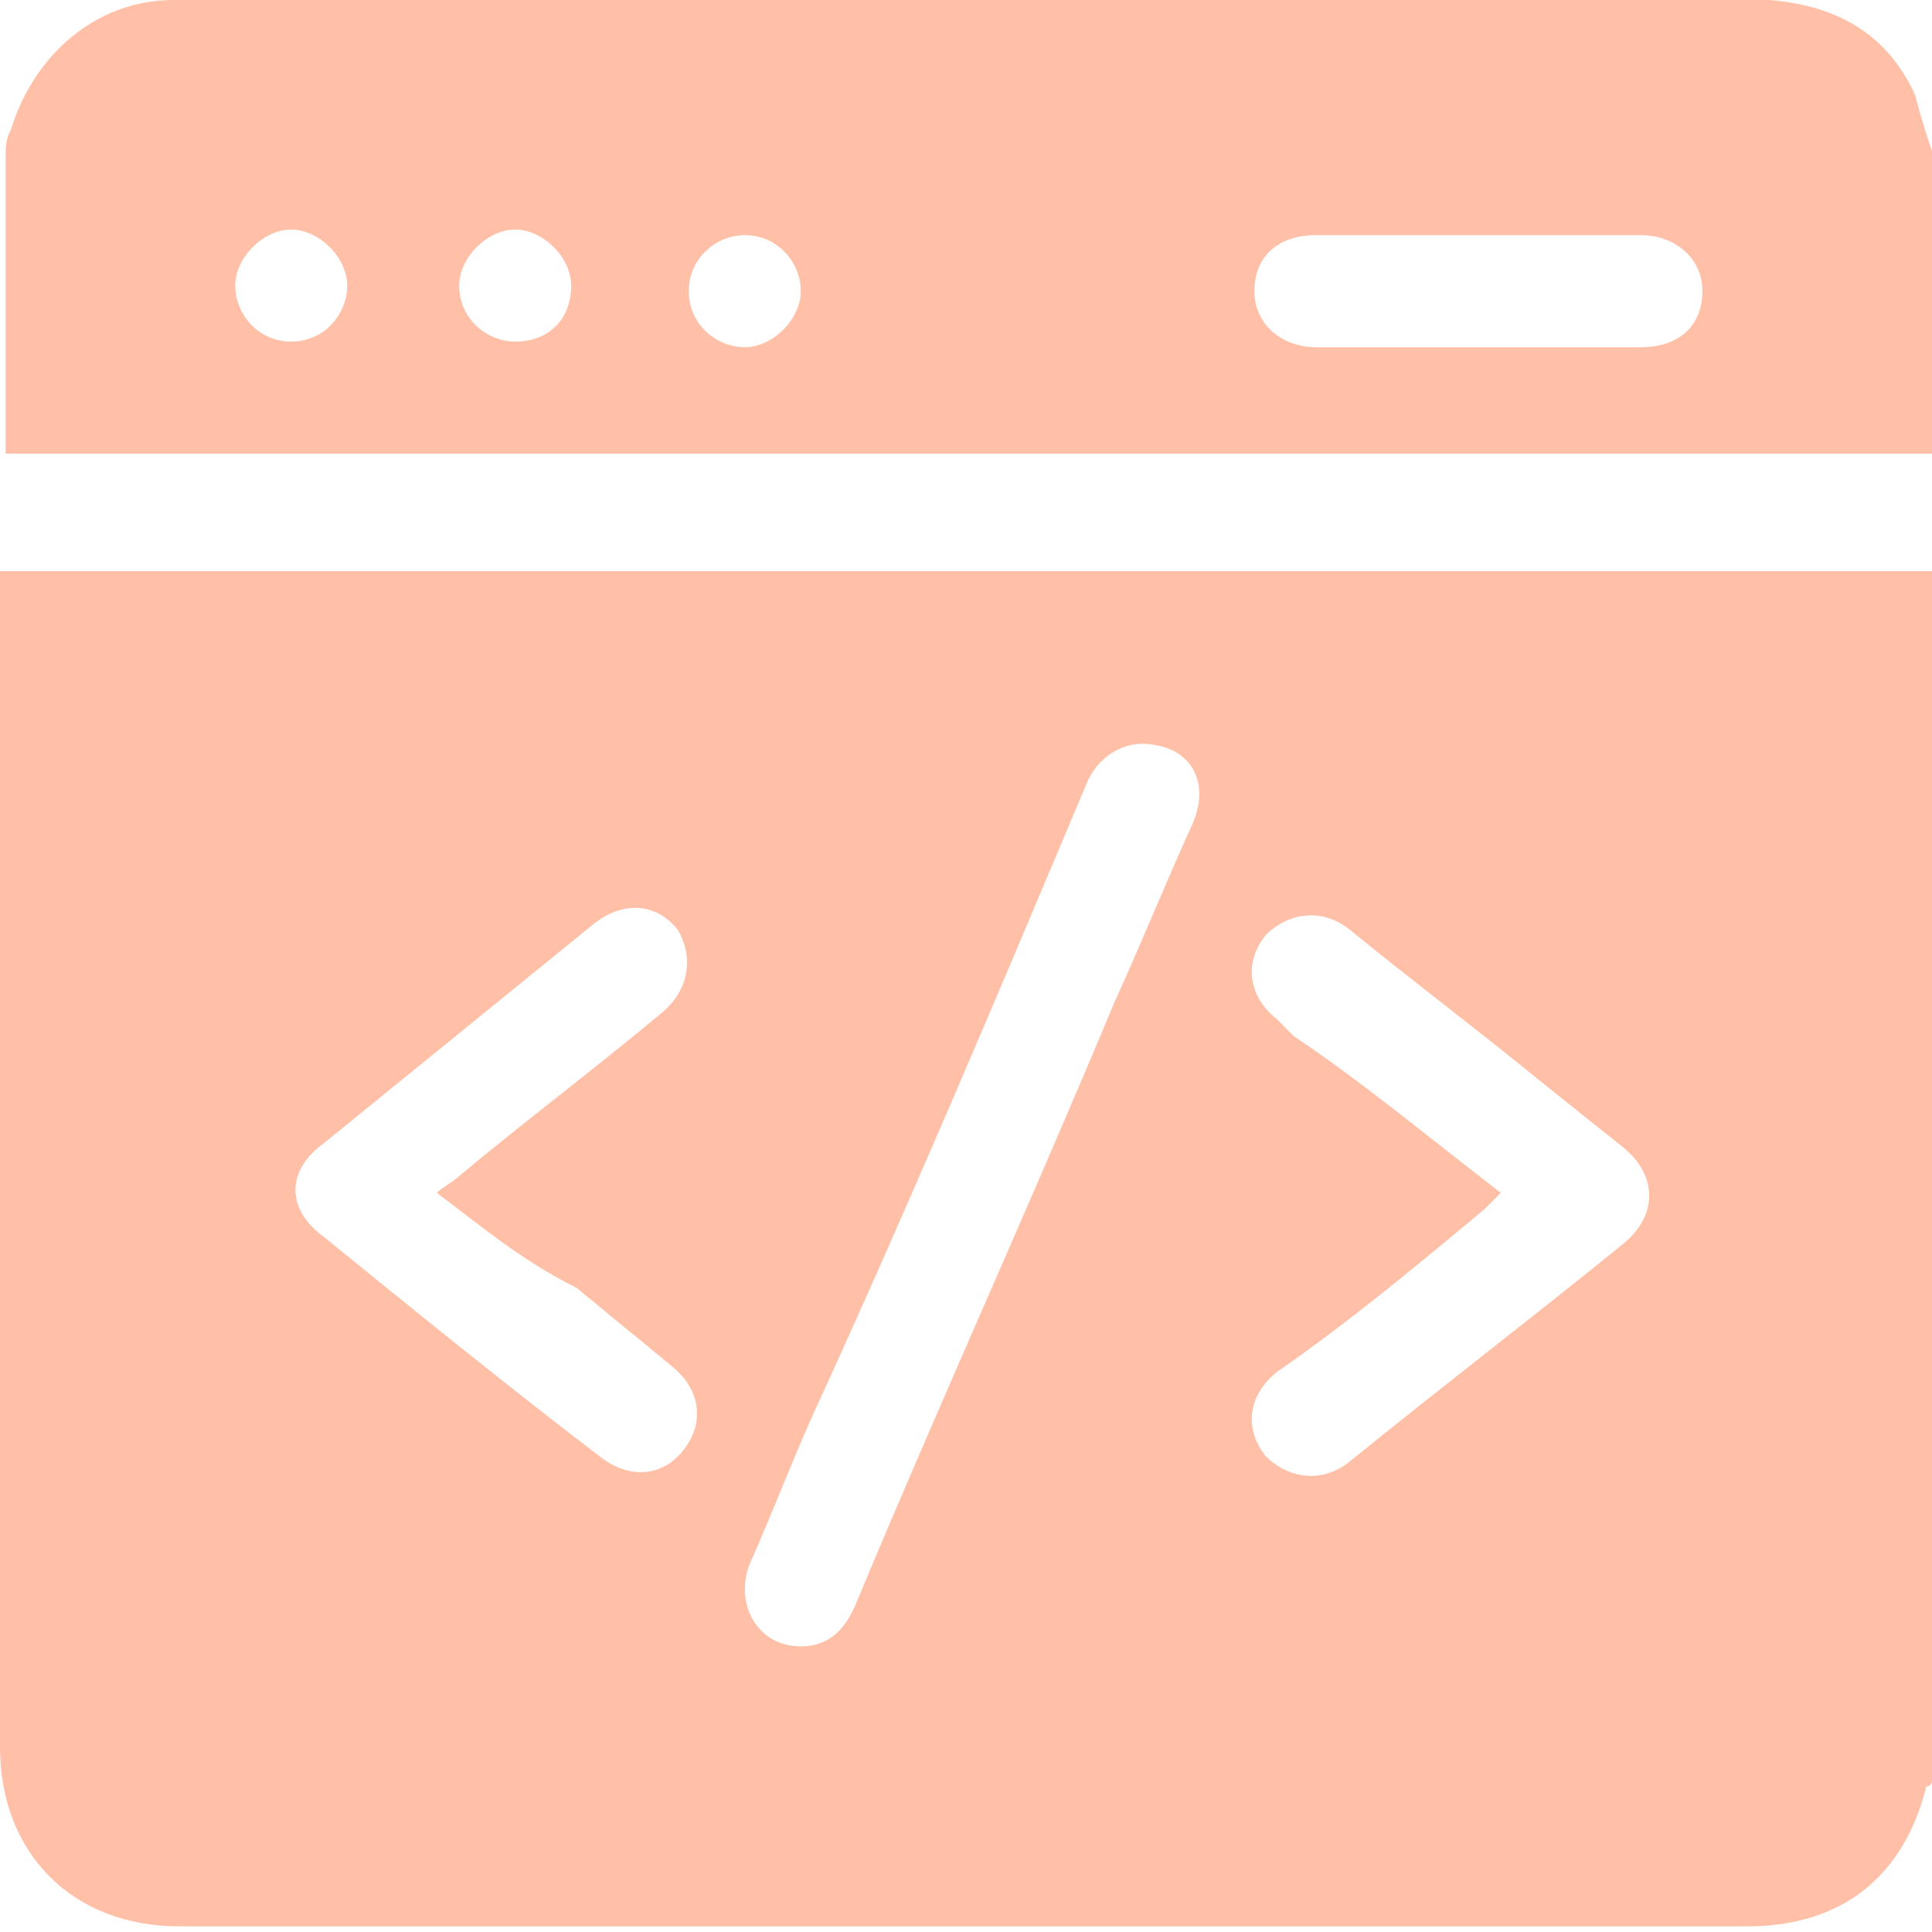 <svg width="25" height="25" viewBox="0 0 25 25" fill="none" xmlns="http://www.w3.org/2000/svg">
<g id="Frame 427">
<path id="Vector" d="M25 7.391C25 12.609 25 17.826 25 23.044C25 23.044 25 23.116 24.927 23.116C24.638 24.275 23.84 24.927 22.609 24.927C15.87 24.927 9.058 24.927 2.319 24.927C0.942 24.927 0 23.985 0 22.609C0 17.609 0 12.609 0 7.681C0 7.609 0 7.536 0 7.391C8.406 7.391 16.667 7.391 25 7.391ZM10.362 21.304C10.725 21.304 10.942 21.087 11.087 20.725C12.174 18.116 13.333 15.58 14.42 12.971C14.783 12.174 15.072 11.449 15.435 10.652C15.652 10.145 15.435 9.71 14.928 9.638C14.565 9.565 14.203 9.783 14.058 10.145C12.899 12.899 11.739 15.652 10.507 18.333C10.217 18.985 10 19.565 9.71 20.217C9.493 20.725 9.783 21.304 10.362 21.304ZM5.652 15.435C5.725 15.362 5.87 15.29 5.942 15.217C6.812 14.493 7.681 13.841 8.551 13.116C8.913 12.826 8.985 12.391 8.768 12.029C8.478 11.667 8.043 11.667 7.681 11.957C6.522 12.899 5.362 13.841 4.203 14.783C3.696 15.145 3.696 15.652 4.203 16.015C5.362 16.957 6.522 17.899 7.754 18.841C8.116 19.131 8.551 19.131 8.841 18.768C9.13 18.406 9.058 17.971 8.696 17.681C8.261 17.319 7.899 17.029 7.464 16.667C6.739 16.304 6.232 15.87 5.652 15.435ZM19.42 15.435C19.348 15.507 19.275 15.58 19.203 15.652C18.333 16.377 17.464 17.102 16.522 17.754C16.159 18.044 16.087 18.478 16.377 18.841C16.667 19.131 17.101 19.203 17.464 18.913C18.623 17.971 19.855 17.029 21.014 16.087C21.449 15.725 21.449 15.217 21.014 14.855C20.652 14.565 20.29 14.275 19.927 13.986C19.13 13.333 18.261 12.681 17.464 12.029C17.101 11.739 16.667 11.812 16.377 12.101C16.087 12.464 16.159 12.899 16.522 13.188C16.594 13.261 16.667 13.333 16.739 13.406C17.609 13.986 18.478 14.71 19.42 15.435Z" fill="#FFC0A7"/>
<path id="Vector_2" d="M25 1.957C25 3.261 25 4.565 25 5.87C16.667 5.87 8.406 5.87 0.073 5.87C0.073 4.565 0.073 3.261 0.073 2.029C0.073 1.884 0.073 1.812 0.145 1.667C0.435 0.725 1.232 0 2.246 0C9.13 0 16.015 0 22.898 0C23.768 0.072 24.42 0.435 24.783 1.232C24.855 1.522 24.927 1.739 25 1.957ZM19.13 4.493C19.855 4.493 20.507 4.493 21.232 4.493C21.739 4.493 22.029 4.203 22.029 3.768C22.029 3.333 21.667 3.043 21.232 3.043C19.855 3.043 18.406 3.043 17.029 3.043C16.522 3.043 16.232 3.333 16.232 3.768C16.232 4.203 16.594 4.493 17.029 4.493C17.681 4.493 18.406 4.493 19.13 4.493ZM3.768 2.971C3.406 2.971 3.044 3.333 3.044 3.696C3.044 4.058 3.333 4.42 3.768 4.42C4.203 4.42 4.493 4.058 4.493 3.696C4.493 3.333 4.13 2.971 3.768 2.971ZM7.391 3.696C7.391 3.333 7.029 2.971 6.667 2.971C6.304 2.971 5.942 3.333 5.942 3.696C5.942 4.13 6.304 4.42 6.667 4.42C7.101 4.42 7.391 4.13 7.391 3.696ZM10.362 3.768C10.362 3.406 10.072 3.043 9.638 3.043C9.275 3.043 8.913 3.333 8.913 3.768C8.913 4.203 9.275 4.493 9.638 4.493C10 4.493 10.362 4.13 10.362 3.768Z" fill="#FFC0A7"/>
</g>
</svg>
